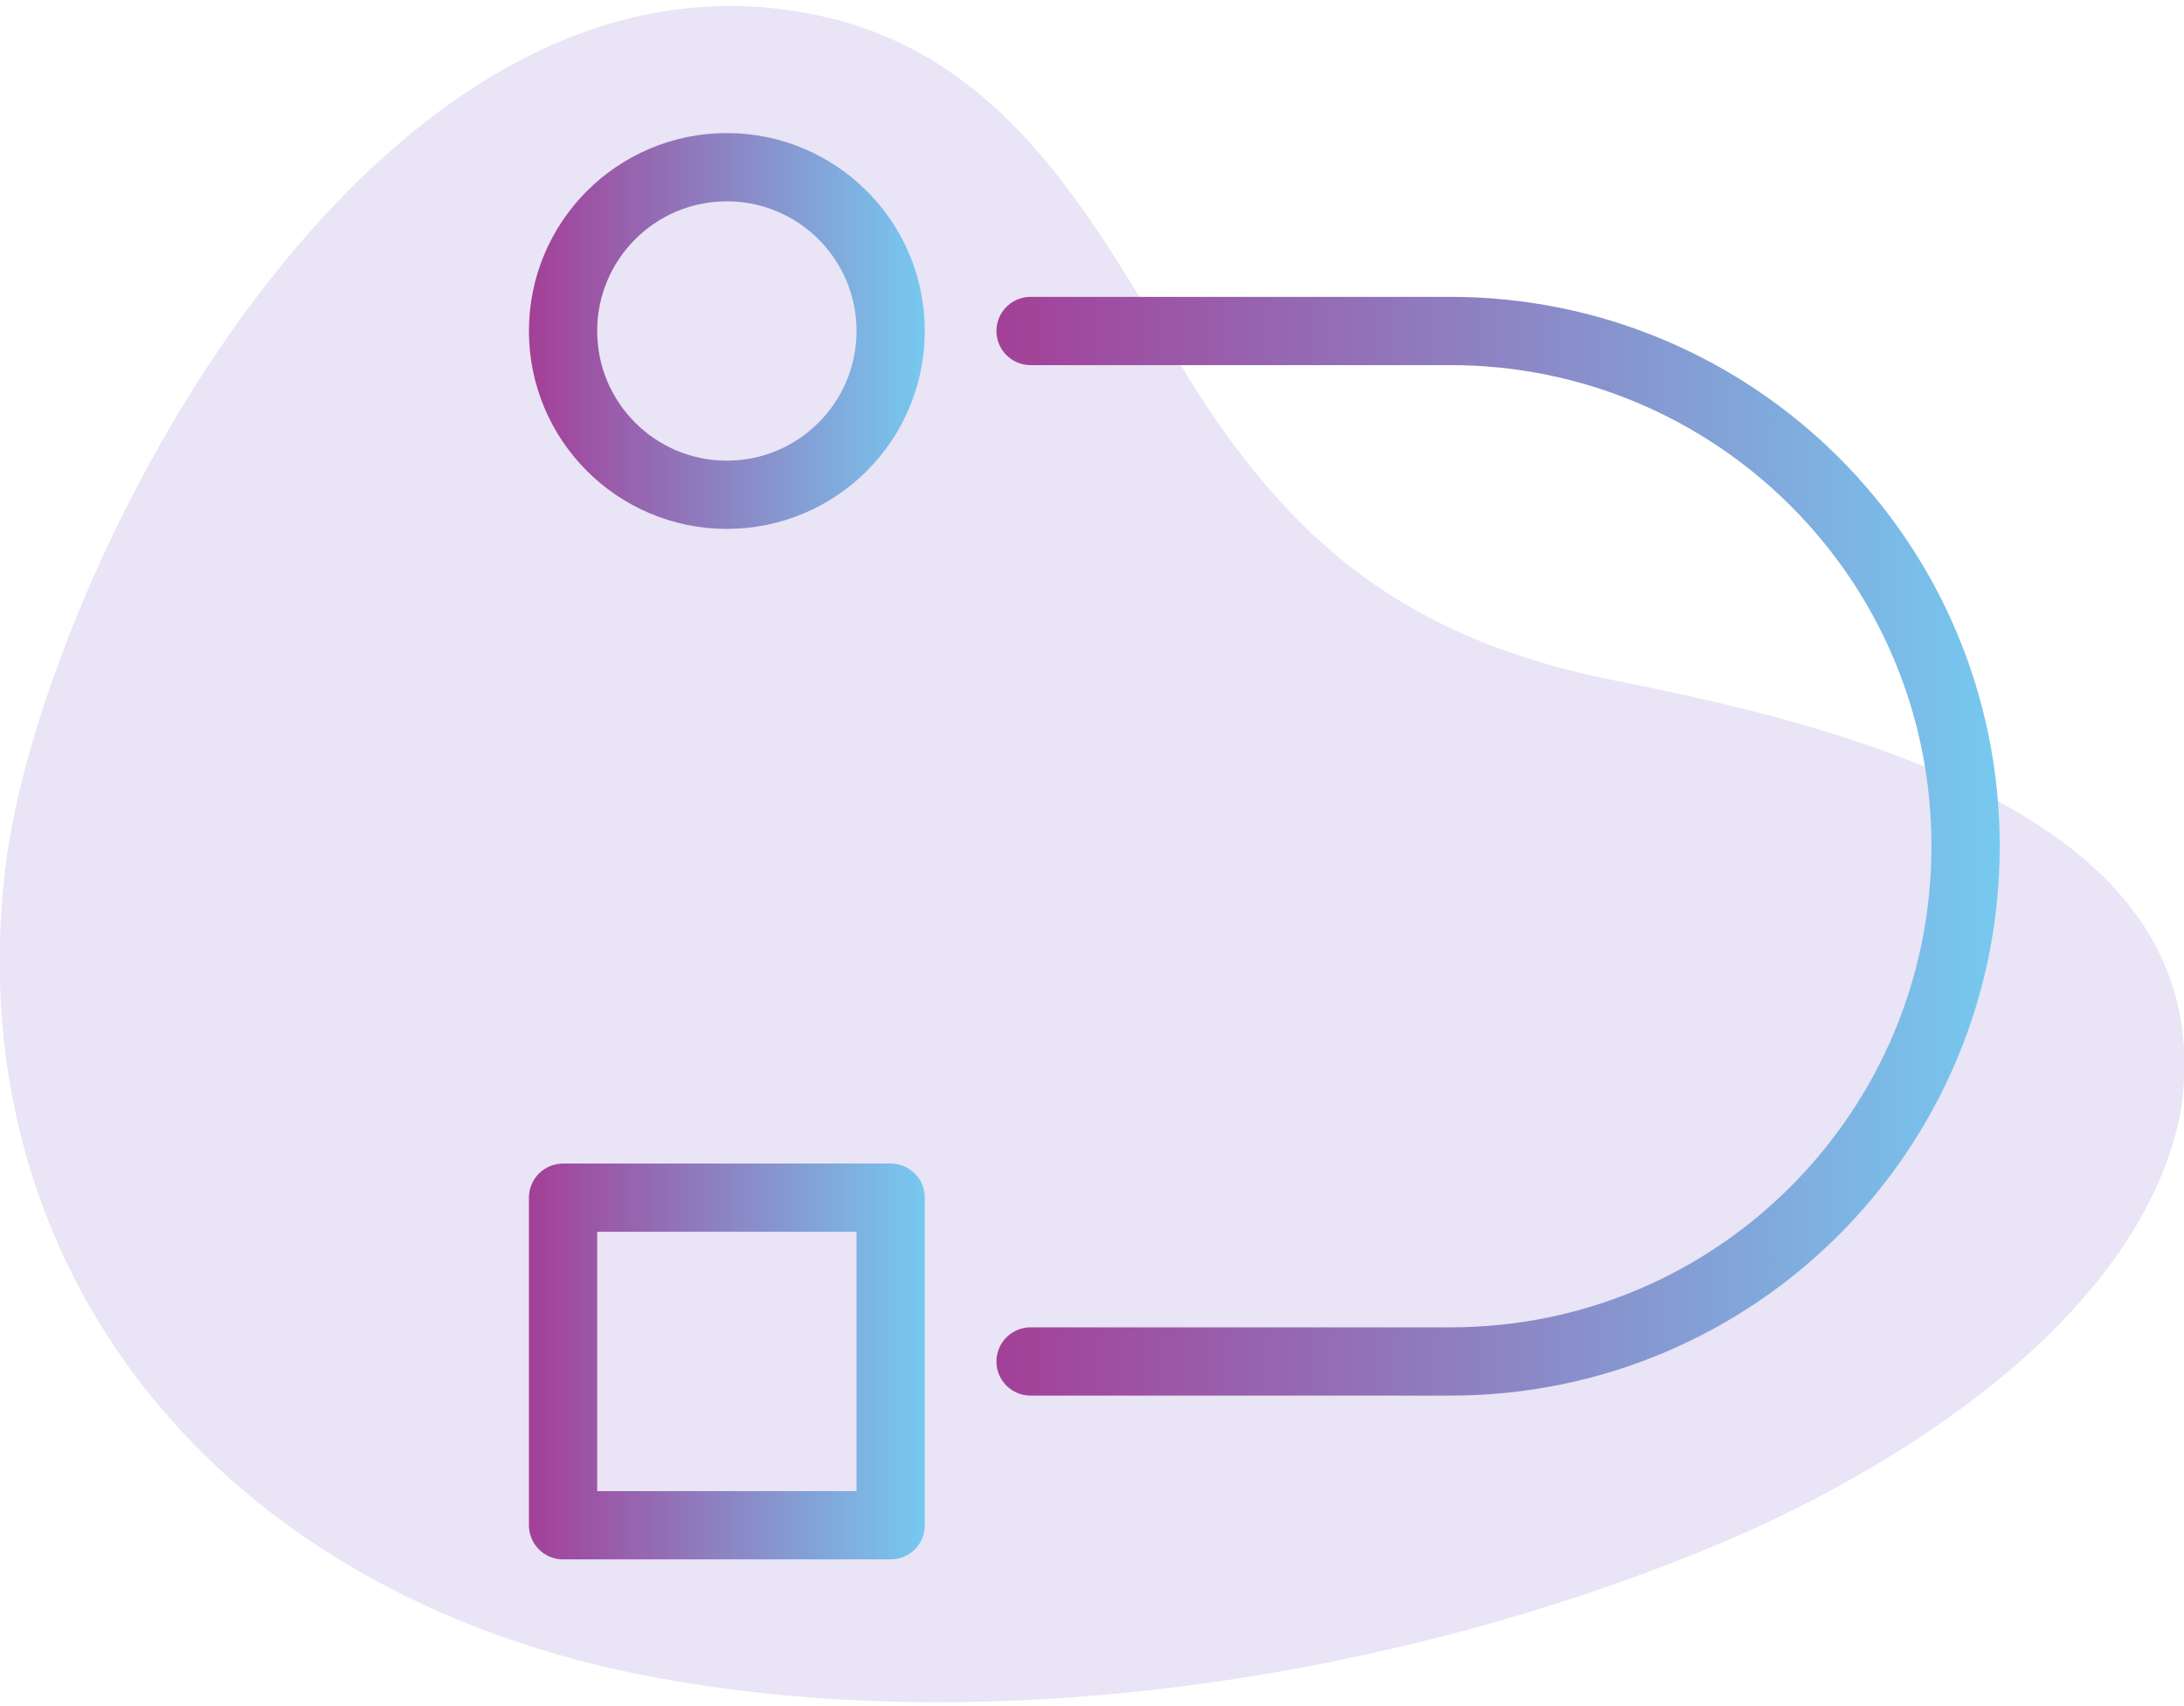 <?xml version="1.0" encoding="utf-8"?>
<!-- Generator: Adobe Illustrator 22.1.0, SVG Export Plug-In . SVG Version: 6.00 Build 0)  -->
<svg version="1.1" id="Layer_1" xmlns="http://www.w3.org/2000/svg" xmlns:xlink="http://www.w3.org/1999/xlink" x="0px" y="0px"
	 viewBox="0 0 64 50" style="enable-background:new 0 0 64 50;" xml:space="preserve">
<style type="text/css">
	.st0{opacity:0.14;fill:#5D39B9;enable-background:new    ;}
	.st1{fill:none;stroke:url(#SVGID_1_);stroke-width:2;stroke-linecap:round;stroke-linejoin:round;stroke-miterlimit:10;}
	.st2{fill:none;stroke:url(#SVGID_2_);stroke-width:2;stroke-linecap:round;stroke-linejoin:round;stroke-miterlimit:10;}
	.st3{fill:none;stroke:url(#SVGID_3_);stroke-width:2;stroke-linecap:round;stroke-linejoin:round;stroke-miterlimit:10;}
</style>
<path class="st0" d="M61.1,25.2c-3.5-3-9.5-4.4-13.5-5.2c-6.3-1.2-9.8-4-13-9.3c-2.5-4.1-4.9-8.7-10-10.1
	C11.4-2.9,1.5,16.1,0.2,25.1C-1.4,37,6.3,47.1,20,49.3c9.7,1.6,21-0.2,30-3.9c5.4-2.2,12.7-6.7,13.9-12.8
	C64.4,29.4,63.2,27,61.1,25.2z"/>
<g>
	<linearGradient id="SVGID_1_" gradientUnits="userSpaceOnUse" x1="15.5" y1="9.707" x2="27.09" y2="9.707">
		<stop  offset="0" style="stop-color:#A33F97"/>
		<stop  offset="1" style="stop-color:#76C9F0"/>
	</linearGradient>
	<circle class="st1" cx="21.3" cy="9.7" r="4.8"/>
	<linearGradient id="SVGID_2_" gradientUnits="userSpaceOnUse" x1="15.5" y1="39.847" x2="27.09" y2="39.847">
		<stop  offset="0" style="stop-color:#A33F97"/>
		<stop  offset="1" style="stop-color:#76C9F0"/>
	</linearGradient>
	<rect x="16.5" y="35.1" class="st2" width="9.6" height="9.6"/>
	<linearGradient id="SVGID_3_" gradientUnits="userSpaceOnUse" x1="29.2" y1="24.777" x2="58.6" y2="24.777">
		<stop  offset="0" style="stop-color:#A33F97"/>
		<stop  offset="1" style="stop-color:#76C9F0"/>
	</linearGradient>
	<path class="st3" d="M30.2,9.7h12.3c8.3,0,15.1,6.7,15.1,15.1l0,0c0,8.3-6.7,15.1-15.1,15.1H30.2"/>
</g>
</svg>
